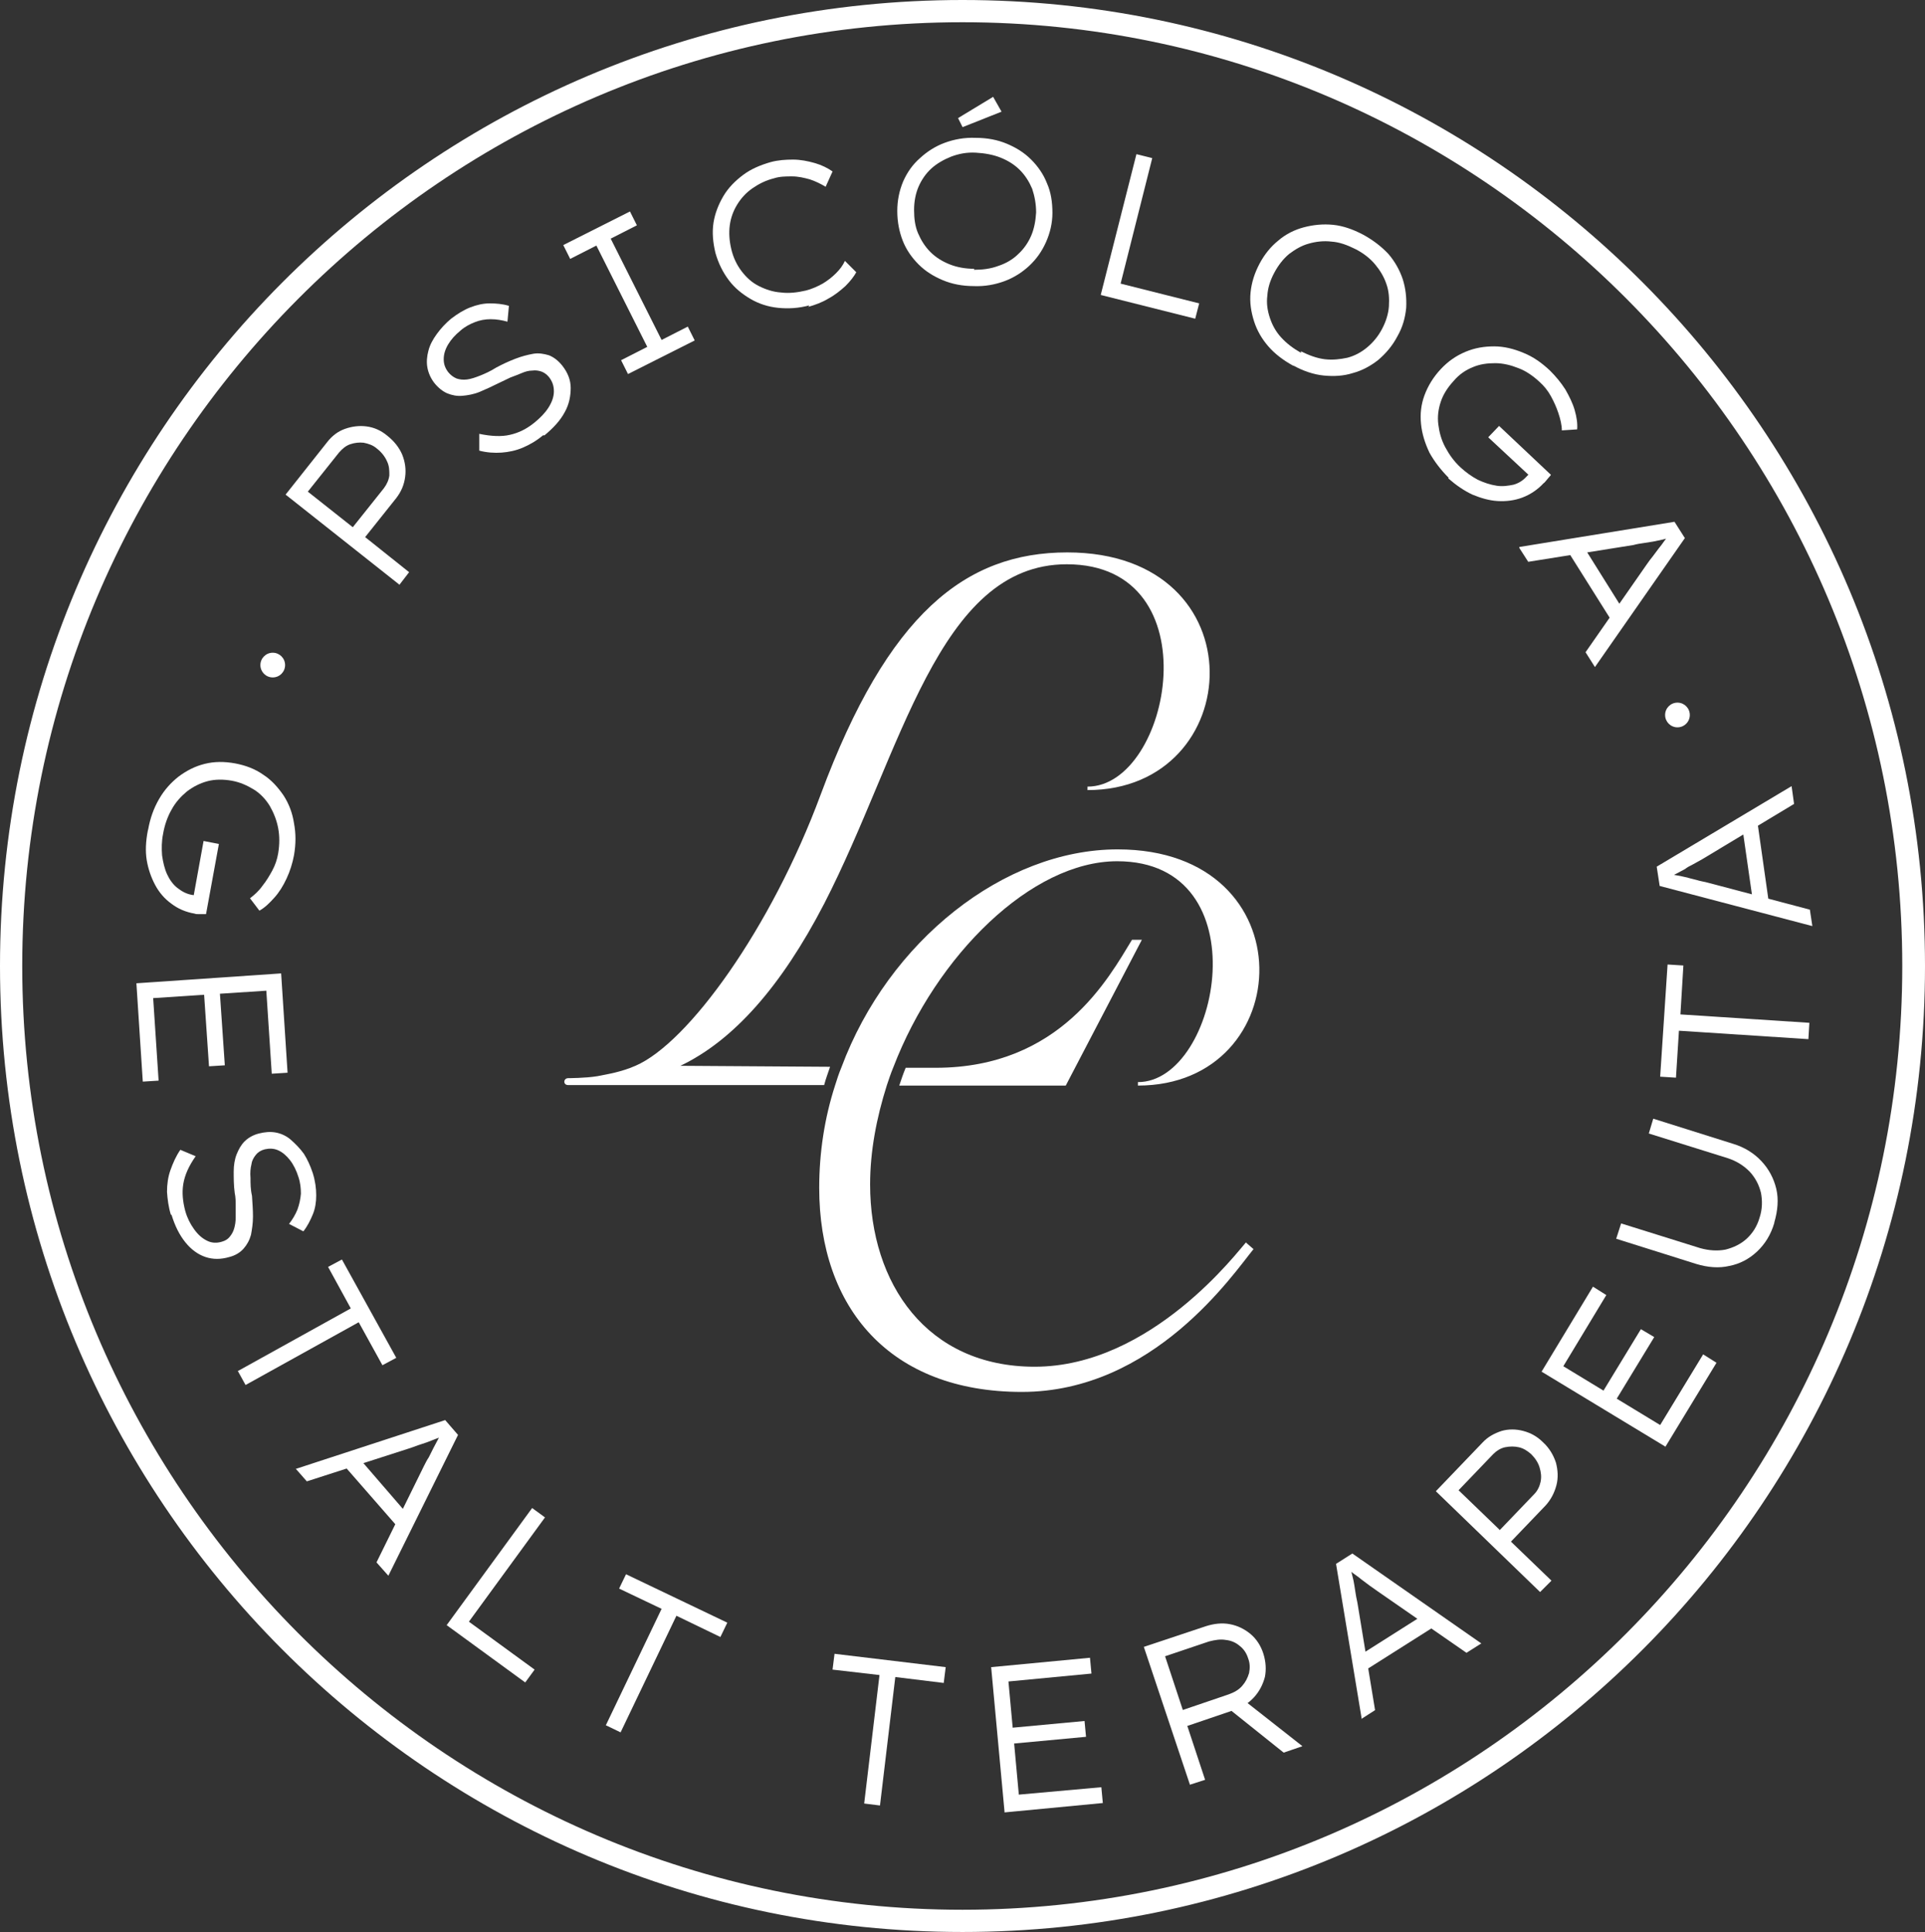 <?xml version="1.0" encoding="UTF-8"?>
<svg id="Layer_1" data-name="Layer 1" xmlns="http://www.w3.org/2000/svg" viewBox="0 0 38.96 39.1">
  <rect x="0" y="0" width="38.96" height="39.1" fill="#333333" stroke="none"/>
  <defs>
    <style>
      .cls-1 {
        fill: #fff;
      }
    </style>
  </defs>
  <g>
    <path class="cls-1" d="M22.01,15.99v-.07c1.69,0,2.55-4.5-.42-4.5-2.61,0-3.34,3.82-4.91,6.87-.87,1.68-1.84,2.77-2.91,3.28l3.03.02c-.04.12-.09.25-.12.37h-5.18c-.11,0-.1-.14,0-.14,0,0,.35,0,.59-.04.2-.04.47-.08.77-.21,1.07-.46,2.75-2.79,3.75-5.49,1.36-3.66,2.93-4.9,4.99-4.9,3.91,0,3.64,4.81.41,4.81Z"/>
    <path class="cls-1" d="M23.11,19.02l-1.54,2.95h-3.37c.04-.12.08-.24.13-.36h.61s0,0,0,0c2.52,0,3.5-1.82,3.97-2.59.08,0,.12,0,.2,0Z"/>
    <path class="cls-1" d="M25.22,25.15l.15.13c-.41.5-2.02,2.89-4.69,2.89s-4.1-1.7-4.1-4.13c0-.72.11-1.42.32-2.07.04-.13.08-.25.13-.37.95-2.55,3.29-4.41,5.59-4.41,3.86,0,3.65,4.78.41,4.78v-.07c1.66,0,2.51-4.47-.42-4.47-1.73,0-3.66,1.9-4.53,4.17-.05.12-.09.24-.13.36-.21.66-.34,1.34-.34,2.01,0,2.01,1.15,3.69,3.33,3.69,2.37,0,4.13-2.36,4.28-2.52Z"/>
  </g>
  <g>
    <path class="cls-1" d="M19.48.45c10.49,0,19.02,8.57,19.02,19.1s-8.53,19.1-19.02,19.1S.45,30.08.45,19.55,8.99.45,19.48.45M19.48,0C8.72,0,0,8.75,0,19.55s8.72,19.55,19.48,19.55,19.48-8.75,19.48-19.55S30.24,0,19.48,0h0Z"/>
    <circle class="cls-1" cx="5.52" cy="13.46" r=".25"/>
    <circle class="cls-1" cx="33.95" cy="14.47" r=".25"/>
    <g>
      <g>
        <path class="cls-1" d="M8.08,11.83l-2.3-1.82.84-1.06c.1-.13.22-.22.36-.27.14-.05.29-.07.44-.05s.29.08.42.19c.14.11.24.24.3.38.06.15.08.3.06.45-.02.16-.08.3-.18.43l-.63.79.89.71-.2.26ZM7.14,10.67l.63-.79c.06-.08.1-.17.11-.26,0-.1,0-.19-.05-.29-.04-.09-.11-.18-.2-.25-.08-.07-.17-.1-.27-.12-.09-.01-.18,0-.27.03-.09.03-.16.09-.23.17l-.63.79.91.72Z"/>
        <path class="cls-1" d="M10.99,8.81c-.13.11-.27.19-.41.25-.14.06-.29.09-.43.1s-.3,0-.45-.04v-.34c.24.05.45.06.62.02.18-.04.34-.12.5-.25.11-.09.21-.19.28-.3.07-.11.11-.22.11-.33,0-.11-.03-.2-.1-.29-.05-.06-.1-.09-.15-.11-.06-.02-.12-.03-.19-.02-.07,0-.14.02-.21.05s-.15.06-.23.09c-.08.04-.15.07-.23.11-.14.07-.27.13-.39.18-.12.05-.24.07-.35.08s-.21-.01-.31-.05c-.09-.04-.18-.11-.26-.21-.07-.09-.12-.2-.14-.31-.02-.11-.01-.23.02-.34.03-.12.09-.23.17-.34s.18-.22.29-.31c.13-.1.26-.18.39-.23s.26-.08.39-.08.26.01.39.05l-.03.32c-.11-.03-.22-.05-.34-.05-.11,0-.22.02-.32.06-.1.04-.2.09-.29.17-.11.09-.19.18-.25.28-.06.1-.09.2-.09.3,0,.1.03.18.09.26.05.06.1.1.17.13.06.02.13.03.21.02.08-.01.17-.04.27-.08.1-.04.21-.09.32-.16.13-.07.26-.13.39-.18.13-.05.25-.08.36-.1.11-.02.22,0,.32.03.1.04.19.11.27.21.11.14.17.29.17.45,0,.16-.03.33-.12.49-.09.17-.23.32-.41.47Z"/>
        <path class="cls-1" d="M12.71,7.57l-.14-.28.53-.27-1.03-2.05-.53.27-.14-.28,1.35-.68.14.28-.53.27,1.03,2.05.53-.27.14.28-1.35.68Z"/>
        <path class="cls-1" d="M16.38,6.18c-.22.06-.43.07-.63.05-.2-.02-.39-.08-.56-.18s-.32-.22-.44-.38c-.12-.16-.21-.34-.27-.55-.05-.21-.07-.41-.04-.61.03-.19.1-.37.2-.54.1-.17.24-.31.4-.43.16-.12.35-.2.56-.26.15-.04.3-.05.45-.05.15,0,.3.03.44.07s.26.1.36.17l-.14.31c-.1-.06-.2-.11-.32-.15-.11-.03-.23-.06-.36-.06-.12,0-.25,0-.37.04-.16.04-.3.11-.43.2-.13.09-.23.2-.31.33-.08.13-.13.27-.15.42-.02.15-.01.31.03.48.04.17.11.32.21.45.1.13.21.23.35.3.14.07.29.12.45.13.16.02.33,0,.5-.04.12-.03.23-.08.34-.14.1-.06.19-.13.27-.21.08-.08.14-.16.18-.25l.23.23c-.05.09-.12.18-.22.28-.1.09-.21.18-.34.25-.13.08-.27.13-.41.17Z"/>
        <path class="cls-1" d="M19.71,5.79c-.23,0-.44-.04-.63-.12-.19-.08-.35-.18-.49-.32-.14-.14-.25-.3-.32-.48-.07-.18-.11-.38-.11-.6,0-.21.04-.41.12-.6.08-.18.19-.34.34-.47.14-.13.31-.24.5-.31.19-.07.4-.11.63-.1.23,0,.44.04.63.12.19.08.35.18.49.32.14.14.25.3.32.48.08.18.11.38.11.6,0,.21-.05.41-.13.59s-.19.34-.34.48c-.14.13-.31.24-.5.31s-.4.11-.63.1ZM19.71,5.46c.18,0,.34-.02.5-.08.15-.05.29-.13.4-.24.11-.1.2-.23.26-.37.06-.14.09-.3.1-.47,0-.17-.03-.33-.08-.48-.06-.14-.14-.27-.25-.38-.11-.11-.24-.19-.39-.25-.15-.06-.32-.09-.5-.1s-.34.02-.5.08c-.15.06-.29.14-.4.24s-.2.23-.26.37c-.06.14-.09.3-.09.47,0,.17.02.33.08.47s.14.27.25.38c.11.11.24.19.39.25.15.06.32.09.5.09ZM19.48,2.57l-.09-.18.71-.43.17.3-.78.31Z"/>
        <path class="cls-1" d="M22.28,5.96l.72-2.84.32.08-.64,2.54,1.59.4-.08.31-1.91-.48Z"/>
        <path class="cls-1" d="M26.17,7.4c-.2-.11-.37-.24-.5-.39-.13-.15-.23-.32-.29-.51-.06-.19-.09-.38-.07-.58.02-.2.08-.39.18-.58.1-.19.23-.35.38-.47.15-.13.33-.22.52-.27.19-.05.39-.07.59-.05.2.02.4.09.61.2.2.11.37.24.51.39.13.15.23.33.29.51.06.19.08.38.07.58-.02.2-.07.39-.18.58-.1.19-.23.34-.38.47-.15.12-.33.22-.52.27-.19.06-.38.07-.59.05-.2-.02-.41-.09-.61-.2ZM26.33,7.11c.16.08.32.14.48.16.16.02.32,0,.46-.03.15-.04.28-.11.4-.21.12-.1.22-.22.3-.37.08-.15.13-.31.14-.46.01-.16,0-.31-.05-.45-.05-.15-.13-.28-.23-.4s-.24-.23-.4-.31c-.16-.08-.32-.14-.48-.15-.16-.02-.32,0-.46.04-.15.04-.28.12-.4.21-.12.1-.22.23-.3.38-.08.15-.13.3-.14.46-.02.15,0,.3.05.45.05.15.12.28.23.4.11.12.24.22.4.31Z"/>
        <path class="cls-1" d="M29.32,9.67c-.16-.16-.29-.33-.39-.51-.09-.19-.15-.38-.17-.58-.02-.2,0-.39.07-.58.07-.19.18-.37.33-.53.15-.16.31-.27.5-.35s.38-.11.58-.11c.2,0,.4.05.59.13.2.08.37.2.54.36.12.12.22.24.31.38.08.14.15.28.19.42.04.14.06.27.05.39l-.31.02c0-.11-.03-.23-.07-.35-.04-.12-.09-.23-.15-.34-.06-.11-.14-.21-.23-.29-.13-.12-.27-.22-.43-.28-.15-.06-.31-.1-.47-.1-.16,0-.31.02-.45.08-.15.06-.28.15-.39.28-.12.13-.21.27-.26.42-.05.15-.07.3-.05.46s.06.31.14.46.18.29.31.41c.11.1.22.18.35.25.13.06.25.1.38.12.12.02.24,0,.34-.02.11-.03.2-.09.27-.17l.09-.09v.11s-.87-.81-.87-.81l.22-.23,1.05.99s-.03.04-.05.06c-.02.02-.03.04-.05.06-.02.02-.03.04-.05.05-.12.13-.27.23-.43.29-.16.06-.33.08-.5.07-.17-.01-.34-.06-.51-.13-.17-.08-.33-.19-.49-.33Z"/>
        <path class="cls-1" d="M30.75,11.07l3.14-.51.21.33-1.82,2.61-.19-.3,1.24-1.78c.04-.06.08-.11.12-.16s.08-.11.12-.16c.04-.05.08-.1.12-.16.04-.05.08-.1.12-.15l.05.08c-.07.02-.14.03-.21.05-.06.01-.13.03-.19.04-.06.01-.13.02-.19.03-.07.01-.14.02-.21.04l-2.13.34-.18-.28ZM31.69,11.09l.34-.06.82,1.31-.21.26-.95-1.51Z"/>
      </g>
      <g>
        <path class="cls-1" d="M3,16.78c.04-.22.11-.42.22-.61s.24-.33.39-.45c.16-.12.33-.21.53-.26s.4-.05.62-.01c.21.04.4.11.57.23.17.11.3.26.41.42.11.17.18.36.21.56.04.21.04.42,0,.65-.03.16-.08.32-.15.47-.07.15-.15.28-.25.39-.1.11-.19.2-.3.26l-.19-.25c.09-.07.18-.15.25-.25.08-.1.14-.2.2-.31.06-.11.1-.23.12-.35.03-.18.03-.35,0-.51-.03-.16-.09-.31-.17-.45-.08-.13-.19-.25-.32-.33s-.28-.15-.45-.18c-.17-.03-.34-.03-.49.01-.15.04-.29.11-.42.21-.12.1-.23.22-.31.37-.08.14-.14.31-.17.49-.03.15-.03.29-.02.43.02.14.05.27.1.38.05.11.12.21.21.28.09.07.18.12.29.14l.13.02-.1.05.21-1.16.31.06-.26,1.42s-.05,0-.08,0c-.03,0-.05,0-.08,0-.02,0-.05,0-.07-.01-.18-.03-.34-.1-.47-.2-.14-.1-.25-.23-.33-.38-.08-.15-.14-.32-.17-.5-.03-.18-.02-.38.02-.59Z"/>
        <path class="cls-1" d="M2.76,19.9l2.93-.2.13,2.01-.32.02-.11-1.68-2.29.15.11,1.67-.32.02-.13-2ZM4.12,19.97l.32-.02.11,1.61-.32.02-.11-1.61Z"/>
        <path class="cls-1" d="M3.46,24.59c-.05-.16-.07-.32-.08-.47,0-.15.02-.3.07-.44.05-.14.11-.28.2-.41l.31.13c-.14.2-.22.38-.25.56-.03.18-.01.36.04.55.04.14.1.26.18.37.08.11.16.18.26.23.1.05.2.05.3.02.07-.02.12-.05.16-.1s.07-.1.09-.17c.02-.07.03-.14.03-.22,0-.08,0-.16,0-.24,0-.08,0-.17-.02-.26-.02-.15-.02-.3-.02-.43,0-.13.02-.25.06-.35.04-.1.09-.19.16-.26.07-.07.17-.13.29-.16.12-.03.23-.04.34-.02.11.02.22.07.31.15s.18.17.26.28c.07.11.13.24.18.39.05.16.07.31.07.45,0,.14-.02.27-.07.39-.05.12-.11.24-.19.34l-.29-.15c.07-.09.13-.19.17-.29.04-.11.06-.21.07-.32,0-.11-.01-.22-.05-.34-.04-.13-.1-.25-.17-.34-.07-.09-.15-.16-.24-.2-.09-.04-.18-.04-.27-.02-.08.02-.14.06-.18.11-.04.05-.08.11-.09.19-.02.08-.03.17-.02.28,0,.11,0,.23.03.36.01.15.02.29.02.42,0,.14-.02.26-.04.37-.03.11-.08.2-.15.28-.07.08-.17.14-.29.17-.17.05-.33.05-.48,0-.15-.05-.29-.15-.41-.3-.12-.15-.21-.33-.28-.56Z"/>
        <path class="cls-1" d="M4.81,27.75l2.29-1.27-.46-.84.28-.15,1.1,1.99-.28.15-.48-.87-2.29,1.27-.16-.29Z"/>
        <path class="cls-1" d="M5.98,29.73l3.03-.99.26.3-1.41,2.85-.24-.27.96-1.95c.03-.06.06-.12.1-.18.03-.06.06-.12.09-.18.03-.06.06-.11.09-.17.03-.06.06-.11.1-.17l.06.07c-.07.03-.14.06-.2.08s-.12.05-.18.07c-.06.02-.12.04-.18.06-.06.02-.13.05-.2.07l-2.05.66-.22-.25ZM6.92,29.6l.33-.11,1.01,1.17-.17.29-1.17-1.34Z"/>
        <path class="cls-1" d="M9.04,32.89l1.73-2.37.26.19-1.54,2.11,1.33.97-.19.26-1.59-1.16Z"/>
        <path class="cls-1" d="M12.26,34.92l1.13-2.36-.86-.41.14-.29,2.05.98-.14.29-.89-.43-1.13,2.36-.29-.14Z"/>
        <path class="cls-1" d="M17.49,36.5l.31-2.6-.95-.11.04-.32,2.25.27-.04.32-.98-.12-.31,2.6-.32-.04Z"/>
        <path class="cls-1" d="M20.33,36.66l-.27-2.92,2-.19.03.32-1.68.16.21,2.29,1.67-.15.03.32-1.99.19ZM20.37,35.3l-.03-.32,1.61-.15.03.32-1.61.15Z"/>
        <path class="cls-1" d="M24.08,36.11l-.93-2.78,1.26-.42c.16-.05.32-.07.48-.04.16.03.3.1.42.2.12.1.21.24.26.4.05.16.06.32.03.47-.04.15-.11.29-.22.41s-.25.21-.41.26l-.94.32.36,1.09-.31.1ZM23.93,34.61l.94-.32c.11-.04.2-.09.27-.17.07-.08.11-.16.14-.26.02-.1.02-.2-.02-.3-.03-.1-.09-.19-.17-.25-.08-.07-.18-.11-.28-.12-.11-.02-.22,0-.34.03l-.89.3.36,1.09ZM25.98,35.47l-1.2-.96.27-.2,1.31,1.03-.38.13Z"/>
        <path class="cls-1" d="M27.56,34.79l-.52-3.14.33-.21,2.61,1.82-.3.19-1.79-1.24c-.06-.04-.11-.08-.17-.12-.05-.04-.11-.08-.16-.12-.05-.04-.1-.08-.16-.12-.05-.04-.1-.08-.16-.12l.08-.05c.02.07.03.14.05.21s.03.13.04.19c.01.06.02.13.03.19.01.07.03.14.04.21l.35,2.13-.28.18ZM27.58,33.84l-.06-.34,1.31-.83.26.21-1.5.95Z"/>
        <path class="cls-1" d="M31.17,32.22l-2.11-2.04.94-.98c.11-.12.24-.19.39-.24.14-.04.29-.04.44,0,.15.04.28.11.4.23.13.12.21.26.26.41.04.15.05.31.01.46-.04.15-.11.29-.22.41l-.7.73.82.79-.23.23ZM30.35,30.97l.7-.73c.07-.07.11-.16.13-.25.02-.1.01-.19-.02-.29-.03-.1-.09-.19-.17-.27-.08-.07-.16-.12-.25-.14s-.18-.02-.28,0c-.09.02-.17.07-.24.14l-.7.73.83.8Z"/>
        <path class="cls-1" d="M33.71,29.28l-2.51-1.52,1.04-1.72.27.17-.87,1.44,1.96,1.19.87-1.43.27.17-1.04,1.71ZM32.64,28.44l-.27-.16.84-1.38.27.16-.84,1.38Z"/>
        <path class="cls-1" d="M35.91,24.75c-.07.24-.19.43-.35.58-.16.15-.35.25-.56.29-.21.05-.44.03-.67-.04l-1.62-.51.1-.31,1.6.5c.18.05.35.06.51.03.16-.04.31-.11.43-.22.12-.11.21-.25.26-.42.06-.18.06-.35.03-.51-.04-.16-.11-.3-.23-.43-.12-.12-.26-.21-.44-.27l-1.6-.5.09-.3,1.62.51c.23.07.42.19.57.35.15.16.25.35.3.56.05.21.03.44-.04.68Z"/>
        <path class="cls-1" d="M36.59,21.03l-2.61-.17-.06.95-.32-.02.15-2.27.32.02-.06.99,2.61.17-.02.33Z"/>
        <path class="cls-1" d="M36.67,18.74l-3.08-.81-.06-.39,2.73-1.63.05.36-1.86,1.12c-.06.03-.12.07-.18.1-.06.03-.12.06-.17.1-.06.03-.11.06-.17.09-.06.03-.12.06-.17.09v-.09c.06.01.13.03.2.04.07.01.13.03.19.04.06.02.12.03.19.05.06.02.13.03.21.05l2.08.55.05.33ZM35.81,18.34l-.33-.08-.22-1.53.3-.15.25,1.76Z"/>
      </g>
    </g>
  </g>
</svg>